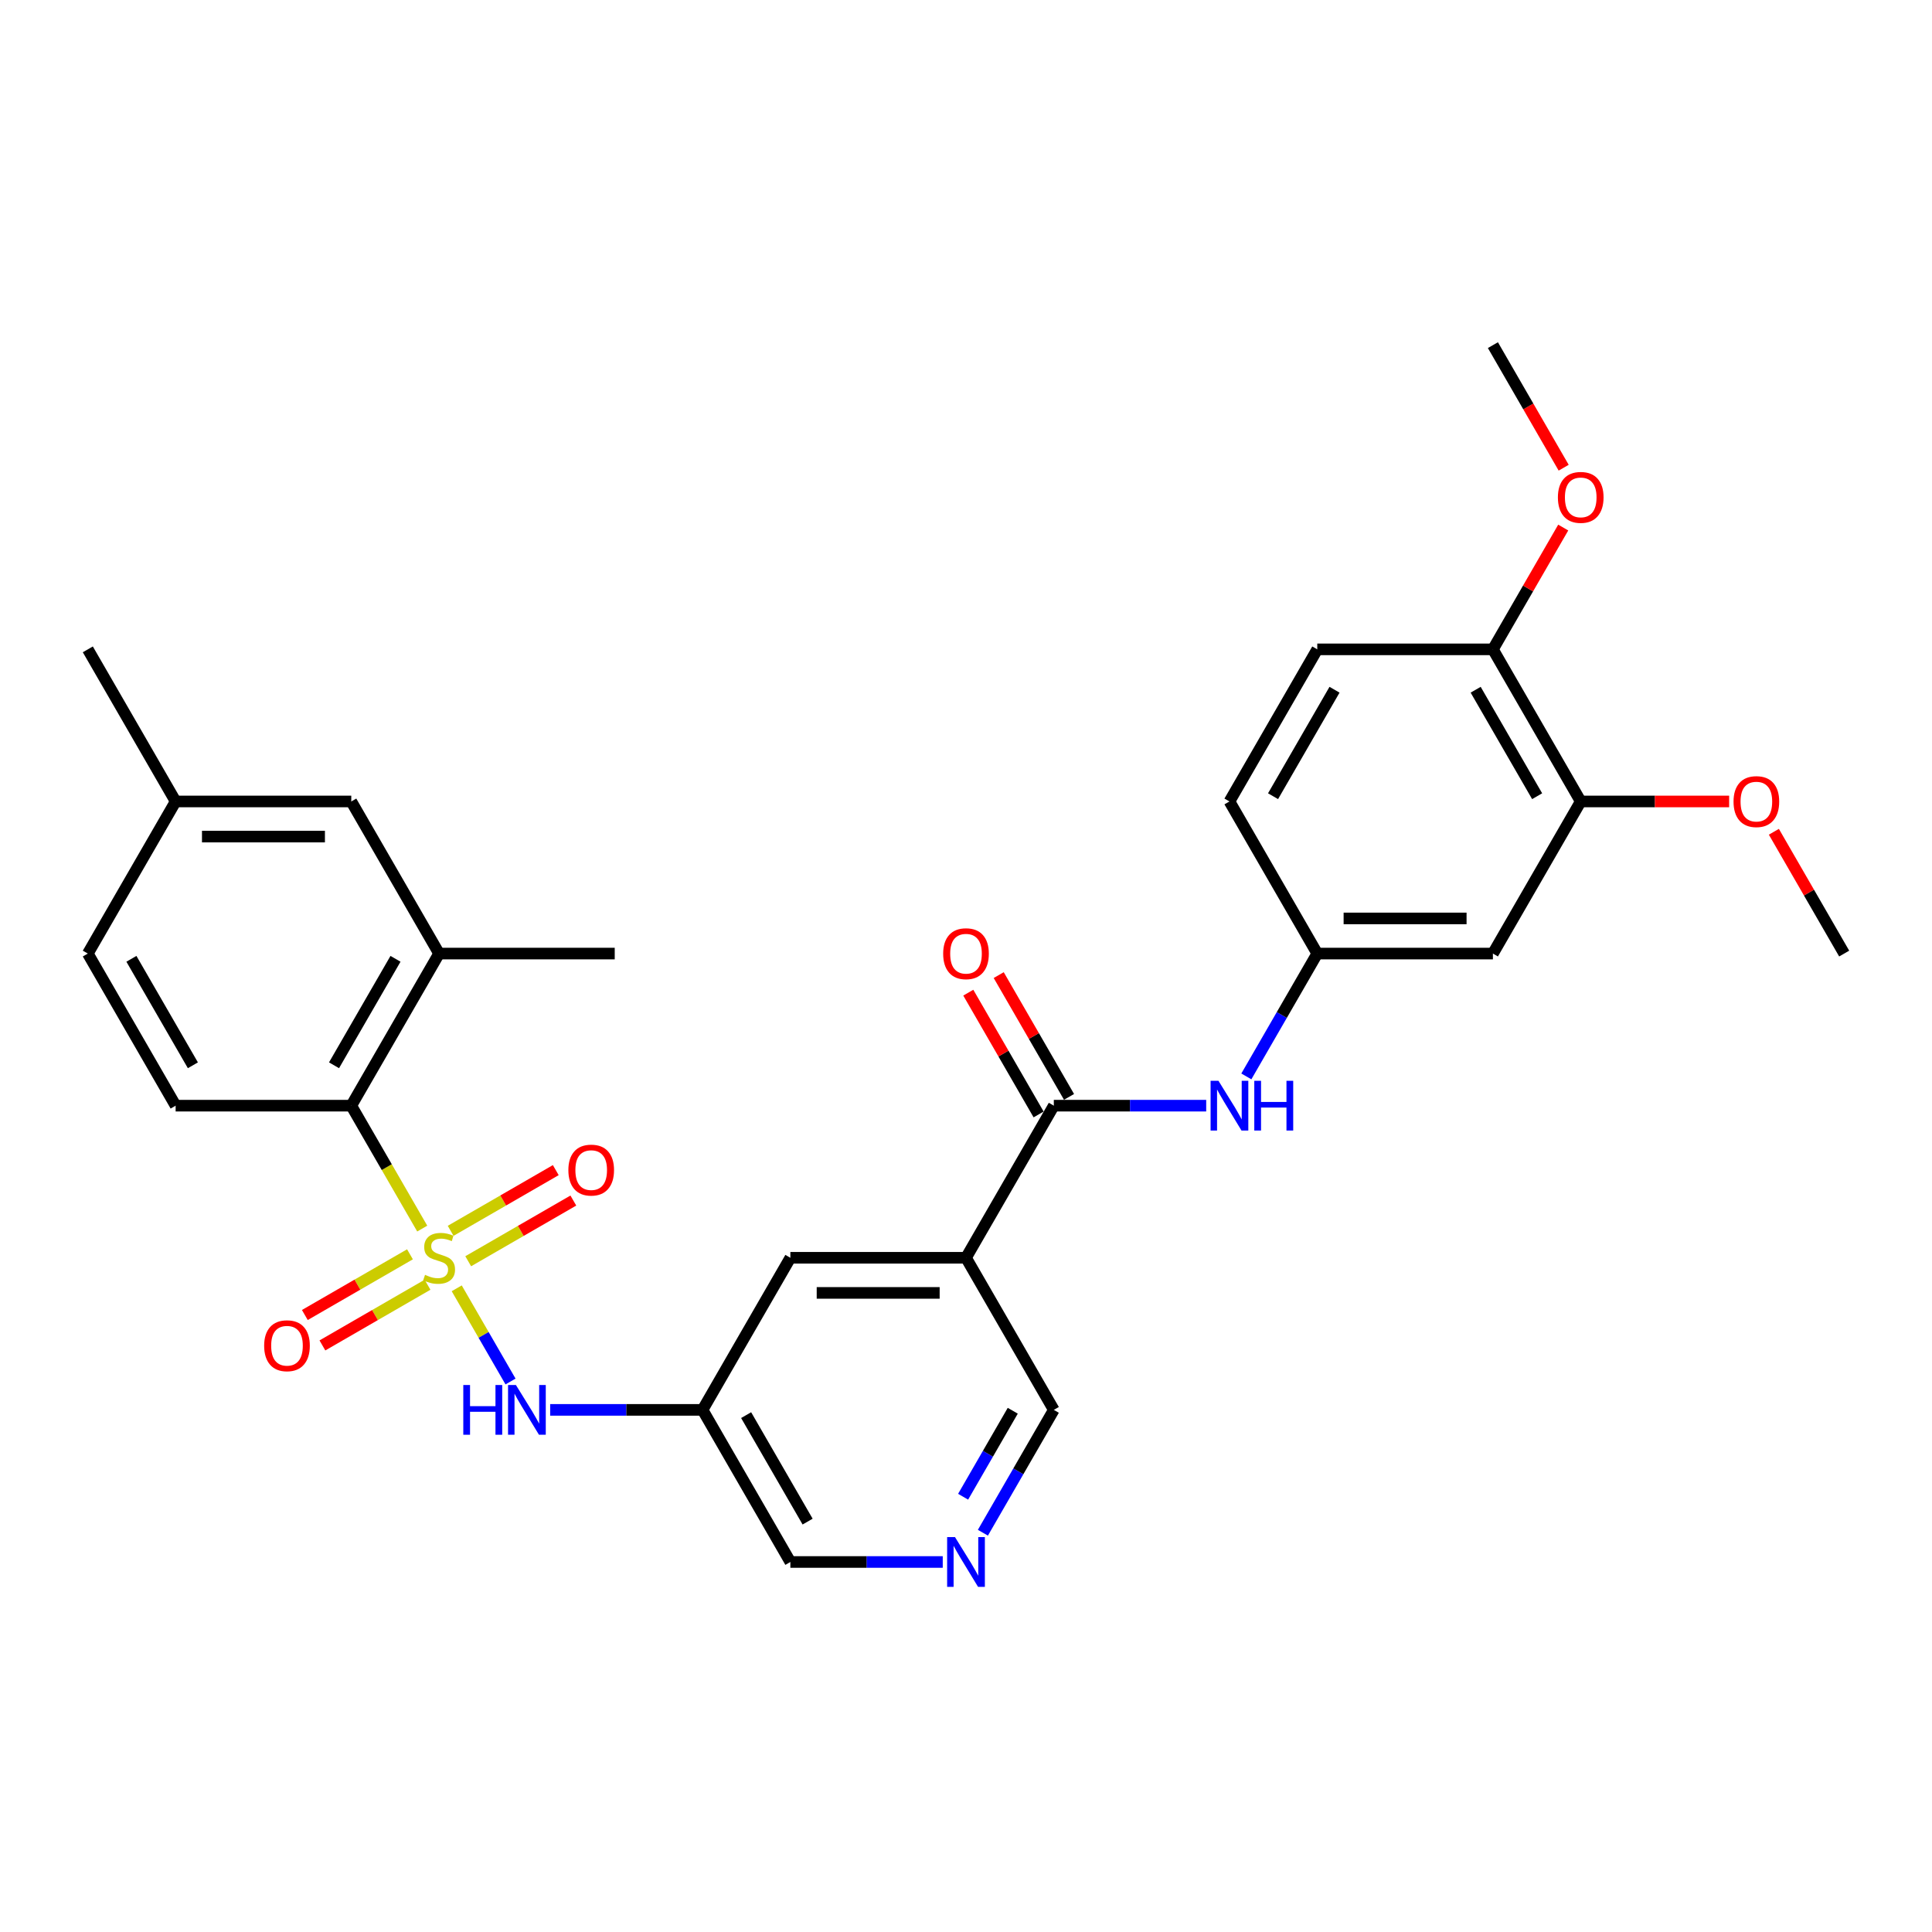 <?xml version='1.0' encoding='iso-8859-1'?>
<svg version='1.1' baseProfile='full'
              xmlns='http://www.w3.org/2000/svg'
                      xmlns:rdkit='http://www.rdkit.org/xml'
                      xmlns:xlink='http://www.w3.org/1999/xlink'
                  xml:space='preserve'
width='1000px' height='1000px' viewBox='0 0 1000 1000'>
<!-- END OF HEADER -->
<rect style='opacity:1.0;fill:#FFFFFF;stroke:none' width='1000' height='1000' x='0' y='0'> </rect>
<path class='bond-0' d='M 218.549,635.914 L 200.184,604.103' style='fill:none;fill-rule:evenodd;stroke:#CCCC00;stroke-width:6px;stroke-linecap:butt;stroke-linejoin:miter;stroke-opacity:1' />
<path class='bond-0' d='M 200.184,604.103 L 181.818,572.293' style='fill:none;fill-rule:evenodd;stroke:#000000;stroke-width:6px;stroke-linecap:butt;stroke-linejoin:miter;stroke-opacity:1' />
<path class='bond-2' d='M 236.395,666.823 L 250.321,690.943' style='fill:none;fill-rule:evenodd;stroke:#CCCC00;stroke-width:6px;stroke-linecap:butt;stroke-linejoin:miter;stroke-opacity:1' />
<path class='bond-2' d='M 250.321,690.943 L 264.246,715.063' style='fill:none;fill-rule:evenodd;stroke:#0000FF;stroke-width:6px;stroke-linecap:butt;stroke-linejoin:miter;stroke-opacity:1' />
<path class='bond-6' d='M 212.2,649.228 L 184.992,664.936' style='fill:none;fill-rule:evenodd;stroke:#CCCC00;stroke-width:6px;stroke-linecap:butt;stroke-linejoin:miter;stroke-opacity:1' />
<path class='bond-6' d='M 184.992,664.936 L 157.785,680.644' style='fill:none;fill-rule:evenodd;stroke:#FF0000;stroke-width:6px;stroke-linecap:butt;stroke-linejoin:miter;stroke-opacity:1' />
<path class='bond-6' d='M 221.291,664.974 L 194.083,680.682' style='fill:none;fill-rule:evenodd;stroke:#CCCC00;stroke-width:6px;stroke-linecap:butt;stroke-linejoin:miter;stroke-opacity:1' />
<path class='bond-6' d='M 194.083,680.682 L 166.876,696.39' style='fill:none;fill-rule:evenodd;stroke:#FF0000;stroke-width:6px;stroke-linecap:butt;stroke-linejoin:miter;stroke-opacity:1' />
<path class='bond-7' d='M 242.345,652.818 L 269.553,637.109' style='fill:none;fill-rule:evenodd;stroke:#CCCC00;stroke-width:6px;stroke-linecap:butt;stroke-linejoin:miter;stroke-opacity:1' />
<path class='bond-7' d='M 269.553,637.109 L 296.761,621.401' style='fill:none;fill-rule:evenodd;stroke:#FF0000;stroke-width:6px;stroke-linecap:butt;stroke-linejoin:miter;stroke-opacity:1' />
<path class='bond-7' d='M 233.255,637.072 L 260.462,621.364' style='fill:none;fill-rule:evenodd;stroke:#CCCC00;stroke-width:6px;stroke-linecap:butt;stroke-linejoin:miter;stroke-opacity:1' />
<path class='bond-7' d='M 260.462,621.364 L 287.67,605.655' style='fill:none;fill-rule:evenodd;stroke:#FF0000;stroke-width:6px;stroke-linecap:butt;stroke-linejoin:miter;stroke-opacity:1' />
<path class='bond-5' d='M 181.818,572.293 L 227.273,493.564' style='fill:none;fill-rule:evenodd;stroke:#000000;stroke-width:6px;stroke-linecap:butt;stroke-linejoin:miter;stroke-opacity:1' />
<path class='bond-5' d='M 172.89,551.393 L 204.709,496.282' style='fill:none;fill-rule:evenodd;stroke:#000000;stroke-width:6px;stroke-linecap:butt;stroke-linejoin:miter;stroke-opacity:1' />
<path class='bond-12' d='M 181.818,572.293 L 90.909,572.293' style='fill:none;fill-rule:evenodd;stroke:#000000;stroke-width:6px;stroke-linecap:butt;stroke-linejoin:miter;stroke-opacity:1' />
<path class='bond-1' d='M 545.455,572.293 L 500,651.023' style='fill:none;fill-rule:evenodd;stroke:#000000;stroke-width:6px;stroke-linecap:butt;stroke-linejoin:miter;stroke-opacity:1' />
<path class='bond-4' d='M 545.455,572.293 L 584.891,572.293' style='fill:none;fill-rule:evenodd;stroke:#000000;stroke-width:6px;stroke-linecap:butt;stroke-linejoin:miter;stroke-opacity:1' />
<path class='bond-4' d='M 584.891,572.293 L 624.327,572.293' style='fill:none;fill-rule:evenodd;stroke:#0000FF;stroke-width:6px;stroke-linecap:butt;stroke-linejoin:miter;stroke-opacity:1' />
<path class='bond-15' d='M 553.328,567.748 L 535.13,536.228' style='fill:none;fill-rule:evenodd;stroke:#000000;stroke-width:6px;stroke-linecap:butt;stroke-linejoin:miter;stroke-opacity:1' />
<path class='bond-15' d='M 535.13,536.228 L 516.932,504.709' style='fill:none;fill-rule:evenodd;stroke:#FF0000;stroke-width:6px;stroke-linecap:butt;stroke-linejoin:miter;stroke-opacity:1' />
<path class='bond-15' d='M 537.582,576.839 L 519.384,545.319' style='fill:none;fill-rule:evenodd;stroke:#000000;stroke-width:6px;stroke-linecap:butt;stroke-linejoin:miter;stroke-opacity:1' />
<path class='bond-15' d='M 519.384,545.319 L 501.186,513.8' style='fill:none;fill-rule:evenodd;stroke:#FF0000;stroke-width:6px;stroke-linecap:butt;stroke-linejoin:miter;stroke-opacity:1' />
<path class='bond-8' d='M 284.764,729.752 L 324.2,729.752' style='fill:none;fill-rule:evenodd;stroke:#0000FF;stroke-width:6px;stroke-linecap:butt;stroke-linejoin:miter;stroke-opacity:1' />
<path class='bond-8' d='M 324.2,729.752 L 363.636,729.752' style='fill:none;fill-rule:evenodd;stroke:#000000;stroke-width:6px;stroke-linecap:butt;stroke-linejoin:miter;stroke-opacity:1' />
<path class='bond-3' d='M 500,651.023 L 409.091,651.023' style='fill:none;fill-rule:evenodd;stroke:#000000;stroke-width:6px;stroke-linecap:butt;stroke-linejoin:miter;stroke-opacity:1' />
<path class='bond-3' d='M 486.364,669.205 L 422.727,669.205' style='fill:none;fill-rule:evenodd;stroke:#000000;stroke-width:6px;stroke-linecap:butt;stroke-linejoin:miter;stroke-opacity:1' />
<path class='bond-31' d='M 500,651.023 L 545.455,729.752' style='fill:none;fill-rule:evenodd;stroke:#000000;stroke-width:6px;stroke-linecap:butt;stroke-linejoin:miter;stroke-opacity:1' />
<path class='bond-14' d='M 645.108,557.148 L 663.463,525.356' style='fill:none;fill-rule:evenodd;stroke:#0000FF;stroke-width:6px;stroke-linecap:butt;stroke-linejoin:miter;stroke-opacity:1' />
<path class='bond-14' d='M 663.463,525.356 L 681.818,493.564' style='fill:none;fill-rule:evenodd;stroke:#000000;stroke-width:6px;stroke-linecap:butt;stroke-linejoin:miter;stroke-opacity:1' />
<path class='bond-17' d='M 227.273,493.564 L 181.818,414.834' style='fill:none;fill-rule:evenodd;stroke:#000000;stroke-width:6px;stroke-linecap:butt;stroke-linejoin:miter;stroke-opacity:1' />
<path class='bond-26' d='M 227.273,493.564 L 318.182,493.564' style='fill:none;fill-rule:evenodd;stroke:#000000;stroke-width:6px;stroke-linecap:butt;stroke-linejoin:miter;stroke-opacity:1' />
<path class='bond-11' d='M 363.636,729.752 L 409.091,651.023' style='fill:none;fill-rule:evenodd;stroke:#000000;stroke-width:6px;stroke-linecap:butt;stroke-linejoin:miter;stroke-opacity:1' />
<path class='bond-23' d='M 363.636,729.752 L 409.091,808.482' style='fill:none;fill-rule:evenodd;stroke:#000000;stroke-width:6px;stroke-linecap:butt;stroke-linejoin:miter;stroke-opacity:1' />
<path class='bond-23' d='M 386.2,732.471 L 418.019,787.582' style='fill:none;fill-rule:evenodd;stroke:#000000;stroke-width:6px;stroke-linecap:butt;stroke-linejoin:miter;stroke-opacity:1' />
<path class='bond-9' d='M 772.727,493.564 L 681.818,493.564' style='fill:none;fill-rule:evenodd;stroke:#000000;stroke-width:6px;stroke-linecap:butt;stroke-linejoin:miter;stroke-opacity:1' />
<path class='bond-9' d='M 759.091,475.382 L 695.455,475.382' style='fill:none;fill-rule:evenodd;stroke:#000000;stroke-width:6px;stroke-linecap:butt;stroke-linejoin:miter;stroke-opacity:1' />
<path class='bond-10' d='M 772.727,493.564 L 818.182,414.834' style='fill:none;fill-rule:evenodd;stroke:#000000;stroke-width:6px;stroke-linecap:butt;stroke-linejoin:miter;stroke-opacity:1' />
<path class='bond-24' d='M 818.182,414.834 L 856.591,414.834' style='fill:none;fill-rule:evenodd;stroke:#000000;stroke-width:6px;stroke-linecap:butt;stroke-linejoin:miter;stroke-opacity:1' />
<path class='bond-24' d='M 856.591,414.834 L 895,414.834' style='fill:none;fill-rule:evenodd;stroke:#FF0000;stroke-width:6px;stroke-linecap:butt;stroke-linejoin:miter;stroke-opacity:1' />
<path class='bond-32' d='M 818.182,414.834 L 772.727,336.104' style='fill:none;fill-rule:evenodd;stroke:#000000;stroke-width:6px;stroke-linecap:butt;stroke-linejoin:miter;stroke-opacity:1' />
<path class='bond-32' d='M 795.618,412.116 L 763.8,357.005' style='fill:none;fill-rule:evenodd;stroke:#000000;stroke-width:6px;stroke-linecap:butt;stroke-linejoin:miter;stroke-opacity:1' />
<path class='bond-20' d='M 90.909,572.293 L 45.455,493.564' style='fill:none;fill-rule:evenodd;stroke:#000000;stroke-width:6px;stroke-linecap:butt;stroke-linejoin:miter;stroke-opacity:1' />
<path class='bond-20' d='M 99.837,551.393 L 68.019,496.282' style='fill:none;fill-rule:evenodd;stroke:#000000;stroke-width:6px;stroke-linecap:butt;stroke-linejoin:miter;stroke-opacity:1' />
<path class='bond-13' d='M 487.964,808.482 L 448.527,808.482' style='fill:none;fill-rule:evenodd;stroke:#0000FF;stroke-width:6px;stroke-linecap:butt;stroke-linejoin:miter;stroke-opacity:1' />
<path class='bond-13' d='M 448.527,808.482 L 409.091,808.482' style='fill:none;fill-rule:evenodd;stroke:#000000;stroke-width:6px;stroke-linecap:butt;stroke-linejoin:miter;stroke-opacity:1' />
<path class='bond-19' d='M 508.744,793.337 L 527.099,761.544' style='fill:none;fill-rule:evenodd;stroke:#0000FF;stroke-width:6px;stroke-linecap:butt;stroke-linejoin:miter;stroke-opacity:1' />
<path class='bond-19' d='M 527.099,761.544 L 545.455,729.752' style='fill:none;fill-rule:evenodd;stroke:#000000;stroke-width:6px;stroke-linecap:butt;stroke-linejoin:miter;stroke-opacity:1' />
<path class='bond-19' d='M 498.505,774.708 L 511.353,752.454' style='fill:none;fill-rule:evenodd;stroke:#0000FF;stroke-width:6px;stroke-linecap:butt;stroke-linejoin:miter;stroke-opacity:1' />
<path class='bond-19' d='M 511.353,752.454 L 524.202,730.199' style='fill:none;fill-rule:evenodd;stroke:#000000;stroke-width:6px;stroke-linecap:butt;stroke-linejoin:miter;stroke-opacity:1' />
<path class='bond-22' d='M 681.818,493.564 L 636.364,414.834' style='fill:none;fill-rule:evenodd;stroke:#000000;stroke-width:6px;stroke-linecap:butt;stroke-linejoin:miter;stroke-opacity:1' />
<path class='bond-16' d='M 772.727,336.104 L 681.818,336.104' style='fill:none;fill-rule:evenodd;stroke:#000000;stroke-width:6px;stroke-linecap:butt;stroke-linejoin:miter;stroke-opacity:1' />
<path class='bond-25' d='M 772.727,336.104 L 790.925,304.585' style='fill:none;fill-rule:evenodd;stroke:#000000;stroke-width:6px;stroke-linecap:butt;stroke-linejoin:miter;stroke-opacity:1' />
<path class='bond-25' d='M 790.925,304.585 L 809.123,273.066' style='fill:none;fill-rule:evenodd;stroke:#FF0000;stroke-width:6px;stroke-linecap:butt;stroke-linejoin:miter;stroke-opacity:1' />
<path class='bond-30' d='M 181.818,414.834 L 90.909,414.834' style='fill:none;fill-rule:evenodd;stroke:#000000;stroke-width:6px;stroke-linecap:butt;stroke-linejoin:miter;stroke-opacity:1' />
<path class='bond-30' d='M 168.182,433.016 L 104.545,433.016' style='fill:none;fill-rule:evenodd;stroke:#000000;stroke-width:6px;stroke-linecap:butt;stroke-linejoin:miter;stroke-opacity:1' />
<path class='bond-18' d='M 681.818,336.104 L 636.364,414.834' style='fill:none;fill-rule:evenodd;stroke:#000000;stroke-width:6px;stroke-linecap:butt;stroke-linejoin:miter;stroke-opacity:1' />
<path class='bond-18' d='M 690.746,357.005 L 658.928,412.116' style='fill:none;fill-rule:evenodd;stroke:#000000;stroke-width:6px;stroke-linecap:butt;stroke-linejoin:miter;stroke-opacity:1' />
<path class='bond-21' d='M 45.455,493.564 L 90.909,414.834' style='fill:none;fill-rule:evenodd;stroke:#000000;stroke-width:6px;stroke-linecap:butt;stroke-linejoin:miter;stroke-opacity:1' />
<path class='bond-27' d='M 90.909,414.834 L 45.455,336.104' style='fill:none;fill-rule:evenodd;stroke:#000000;stroke-width:6px;stroke-linecap:butt;stroke-linejoin:miter;stroke-opacity:1' />
<path class='bond-28' d='M 918.15,430.525 L 936.348,462.044' style='fill:none;fill-rule:evenodd;stroke:#FF0000;stroke-width:6px;stroke-linecap:butt;stroke-linejoin:miter;stroke-opacity:1' />
<path class='bond-28' d='M 936.348,462.044 L 954.545,493.564' style='fill:none;fill-rule:evenodd;stroke:#000000;stroke-width:6px;stroke-linecap:butt;stroke-linejoin:miter;stroke-opacity:1' />
<path class='bond-29' d='M 809.354,242.084 L 791.04,210.365' style='fill:none;fill-rule:evenodd;stroke:#FF0000;stroke-width:6px;stroke-linecap:butt;stroke-linejoin:miter;stroke-opacity:1' />
<path class='bond-29' d='M 791.04,210.365 L 772.727,178.645' style='fill:none;fill-rule:evenodd;stroke:#000000;stroke-width:6px;stroke-linecap:butt;stroke-linejoin:miter;stroke-opacity:1' />
<path  class='atom-0' d='M 220 659.859
Q 220.291 659.968, 221.491 660.477
Q 222.691 660.986, 224 661.314
Q 225.345 661.605, 226.655 661.605
Q 229.091 661.605, 230.509 660.441
Q 231.927 659.241, 231.927 657.168
Q 231.927 655.75, 231.2 654.877
Q 230.509 654.005, 229.418 653.532
Q 228.327 653.059, 226.509 652.514
Q 224.218 651.823, 222.836 651.168
Q 221.491 650.514, 220.509 649.132
Q 219.564 647.75, 219.564 645.423
Q 219.564 642.186, 221.745 640.186
Q 223.964 638.186, 228.327 638.186
Q 231.309 638.186, 234.691 639.605
L 233.855 642.405
Q 230.764 641.132, 228.436 641.132
Q 225.927 641.132, 224.545 642.186
Q 223.164 643.205, 223.2 644.986
Q 223.2 646.368, 223.891 647.205
Q 224.618 648.041, 225.636 648.514
Q 226.691 648.986, 228.436 649.532
Q 230.764 650.259, 232.145 650.986
Q 233.527 651.714, 234.509 653.205
Q 235.527 654.659, 235.527 657.168
Q 235.527 660.732, 233.127 662.659
Q 230.764 664.55, 226.8 664.55
Q 224.509 664.55, 222.764 664.041
Q 221.055 663.568, 219.018 662.732
L 220 659.859
' fill='#CCCC00'/>
<path  class='atom-3' d='M 239.8 716.88
L 243.291 716.88
L 243.291 727.825
L 256.455 727.825
L 256.455 716.88
L 259.945 716.88
L 259.945 742.625
L 256.455 742.625
L 256.455 730.734
L 243.291 730.734
L 243.291 742.625
L 239.8 742.625
L 239.8 716.88
' fill='#0000FF'/>
<path  class='atom-3' d='M 267.036 716.88
L 275.473 730.516
Q 276.309 731.861, 277.655 734.298
Q 279 736.734, 279.073 736.88
L 279.073 716.88
L 282.491 716.88
L 282.491 742.625
L 278.964 742.625
L 269.909 727.716
Q 268.855 725.971, 267.727 723.971
Q 266.636 721.971, 266.309 721.352
L 266.309 742.625
L 262.964 742.625
L 262.964 716.88
L 267.036 716.88
' fill='#0000FF'/>
<path  class='atom-5' d='M 630.673 559.42
L 639.109 573.057
Q 639.945 574.402, 641.291 576.839
Q 642.636 579.275, 642.709 579.42
L 642.709 559.42
L 646.127 559.42
L 646.127 585.166
L 642.6 585.166
L 633.545 570.257
Q 632.491 568.511, 631.364 566.511
Q 630.273 564.511, 629.945 563.893
L 629.945 585.166
L 626.6 585.166
L 626.6 559.42
L 630.673 559.42
' fill='#0000FF'/>
<path  class='atom-5' d='M 649.218 559.42
L 652.709 559.42
L 652.709 570.366
L 665.873 570.366
L 665.873 559.42
L 669.364 559.42
L 669.364 585.166
L 665.873 585.166
L 665.873 573.275
L 652.709 573.275
L 652.709 585.166
L 649.218 585.166
L 649.218 559.42
' fill='#0000FF'/>
<path  class='atom-7' d='M 136.725 696.55
Q 136.725 690.368, 139.78 686.914
Q 142.834 683.459, 148.543 683.459
Q 154.252 683.459, 157.307 686.914
Q 160.361 690.368, 160.361 696.55
Q 160.361 702.805, 157.27 706.368
Q 154.18 709.896, 148.543 709.896
Q 142.87 709.896, 139.78 706.368
Q 136.725 702.841, 136.725 696.55
M 148.543 706.986
Q 152.47 706.986, 154.58 704.368
Q 156.725 701.714, 156.725 696.55
Q 156.725 691.496, 154.58 688.95
Q 152.47 686.368, 148.543 686.368
Q 144.616 686.368, 142.47 688.914
Q 140.361 691.459, 140.361 696.55
Q 140.361 701.75, 142.47 704.368
Q 144.616 706.986, 148.543 706.986
' fill='#FF0000'/>
<path  class='atom-8' d='M 294.184 605.641
Q 294.184 599.459, 297.239 596.005
Q 300.293 592.55, 306.002 592.55
Q 311.711 592.55, 314.766 596.005
Q 317.82 599.459, 317.82 605.641
Q 317.82 611.896, 314.73 615.459
Q 311.639 618.986, 306.002 618.986
Q 300.33 618.986, 297.239 615.459
Q 294.184 611.932, 294.184 605.641
M 306.002 616.077
Q 309.93 616.077, 312.039 613.459
Q 314.184 610.805, 314.184 605.641
Q 314.184 600.586, 312.039 598.041
Q 309.93 595.459, 306.002 595.459
Q 302.075 595.459, 299.93 598.005
Q 297.82 600.55, 297.82 605.641
Q 297.82 610.841, 299.93 613.459
Q 302.075 616.077, 306.002 616.077
' fill='#FF0000'/>
<path  class='atom-14' d='M 494.309 795.609
L 502.745 809.246
Q 503.582 810.591, 504.927 813.027
Q 506.273 815.464, 506.345 815.609
L 506.345 795.609
L 509.764 795.609
L 509.764 821.355
L 506.236 821.355
L 497.182 806.446
Q 496.127 804.7, 495 802.7
Q 493.909 800.7, 493.582 800.082
L 493.582 821.355
L 490.236 821.355
L 490.236 795.609
L 494.309 795.609
' fill='#0000FF'/>
<path  class='atom-16' d='M 488.182 493.636
Q 488.182 487.455, 491.236 484
Q 494.291 480.545, 500 480.545
Q 505.709 480.545, 508.764 484
Q 511.818 487.455, 511.818 493.636
Q 511.818 499.891, 508.727 503.455
Q 505.636 506.982, 500 506.982
Q 494.327 506.982, 491.236 503.455
Q 488.182 499.927, 488.182 493.636
M 500 504.073
Q 503.927 504.073, 506.036 501.455
Q 508.182 498.8, 508.182 493.636
Q 508.182 488.582, 506.036 486.036
Q 503.927 483.455, 500 483.455
Q 496.073 483.455, 493.927 486
Q 491.818 488.545, 491.818 493.636
Q 491.818 498.836, 493.927 501.455
Q 496.073 504.073, 500 504.073
' fill='#FF0000'/>
<path  class='atom-25' d='M 897.273 414.907
Q 897.273 408.725, 900.327 405.27
Q 903.382 401.816, 909.091 401.816
Q 914.8 401.816, 917.855 405.27
Q 920.909 408.725, 920.909 414.907
Q 920.909 421.161, 917.818 424.725
Q 914.727 428.252, 909.091 428.252
Q 903.418 428.252, 900.327 424.725
Q 897.273 421.198, 897.273 414.907
M 909.091 425.343
Q 913.018 425.343, 915.127 422.725
Q 917.273 420.07, 917.273 414.907
Q 917.273 409.852, 915.127 407.307
Q 913.018 404.725, 909.091 404.725
Q 905.164 404.725, 903.018 407.27
Q 900.909 409.816, 900.909 414.907
Q 900.909 420.107, 903.018 422.725
Q 905.164 425.343, 909.091 425.343
' fill='#FF0000'/>
<path  class='atom-26' d='M 806.364 257.448
Q 806.364 251.266, 809.418 247.811
Q 812.473 244.357, 818.182 244.357
Q 823.891 244.357, 826.945 247.811
Q 830 251.266, 830 257.448
Q 830 263.702, 826.909 267.266
Q 823.818 270.793, 818.182 270.793
Q 812.509 270.793, 809.418 267.266
Q 806.364 263.739, 806.364 257.448
M 818.182 267.884
Q 822.109 267.884, 824.218 265.266
Q 826.364 262.611, 826.364 257.448
Q 826.364 252.393, 824.218 249.848
Q 822.109 247.266, 818.182 247.266
Q 814.255 247.266, 812.109 249.811
Q 810 252.357, 810 257.448
Q 810 262.648, 812.109 265.266
Q 814.255 267.884, 818.182 267.884
' fill='#FF0000'/>
</svg>

